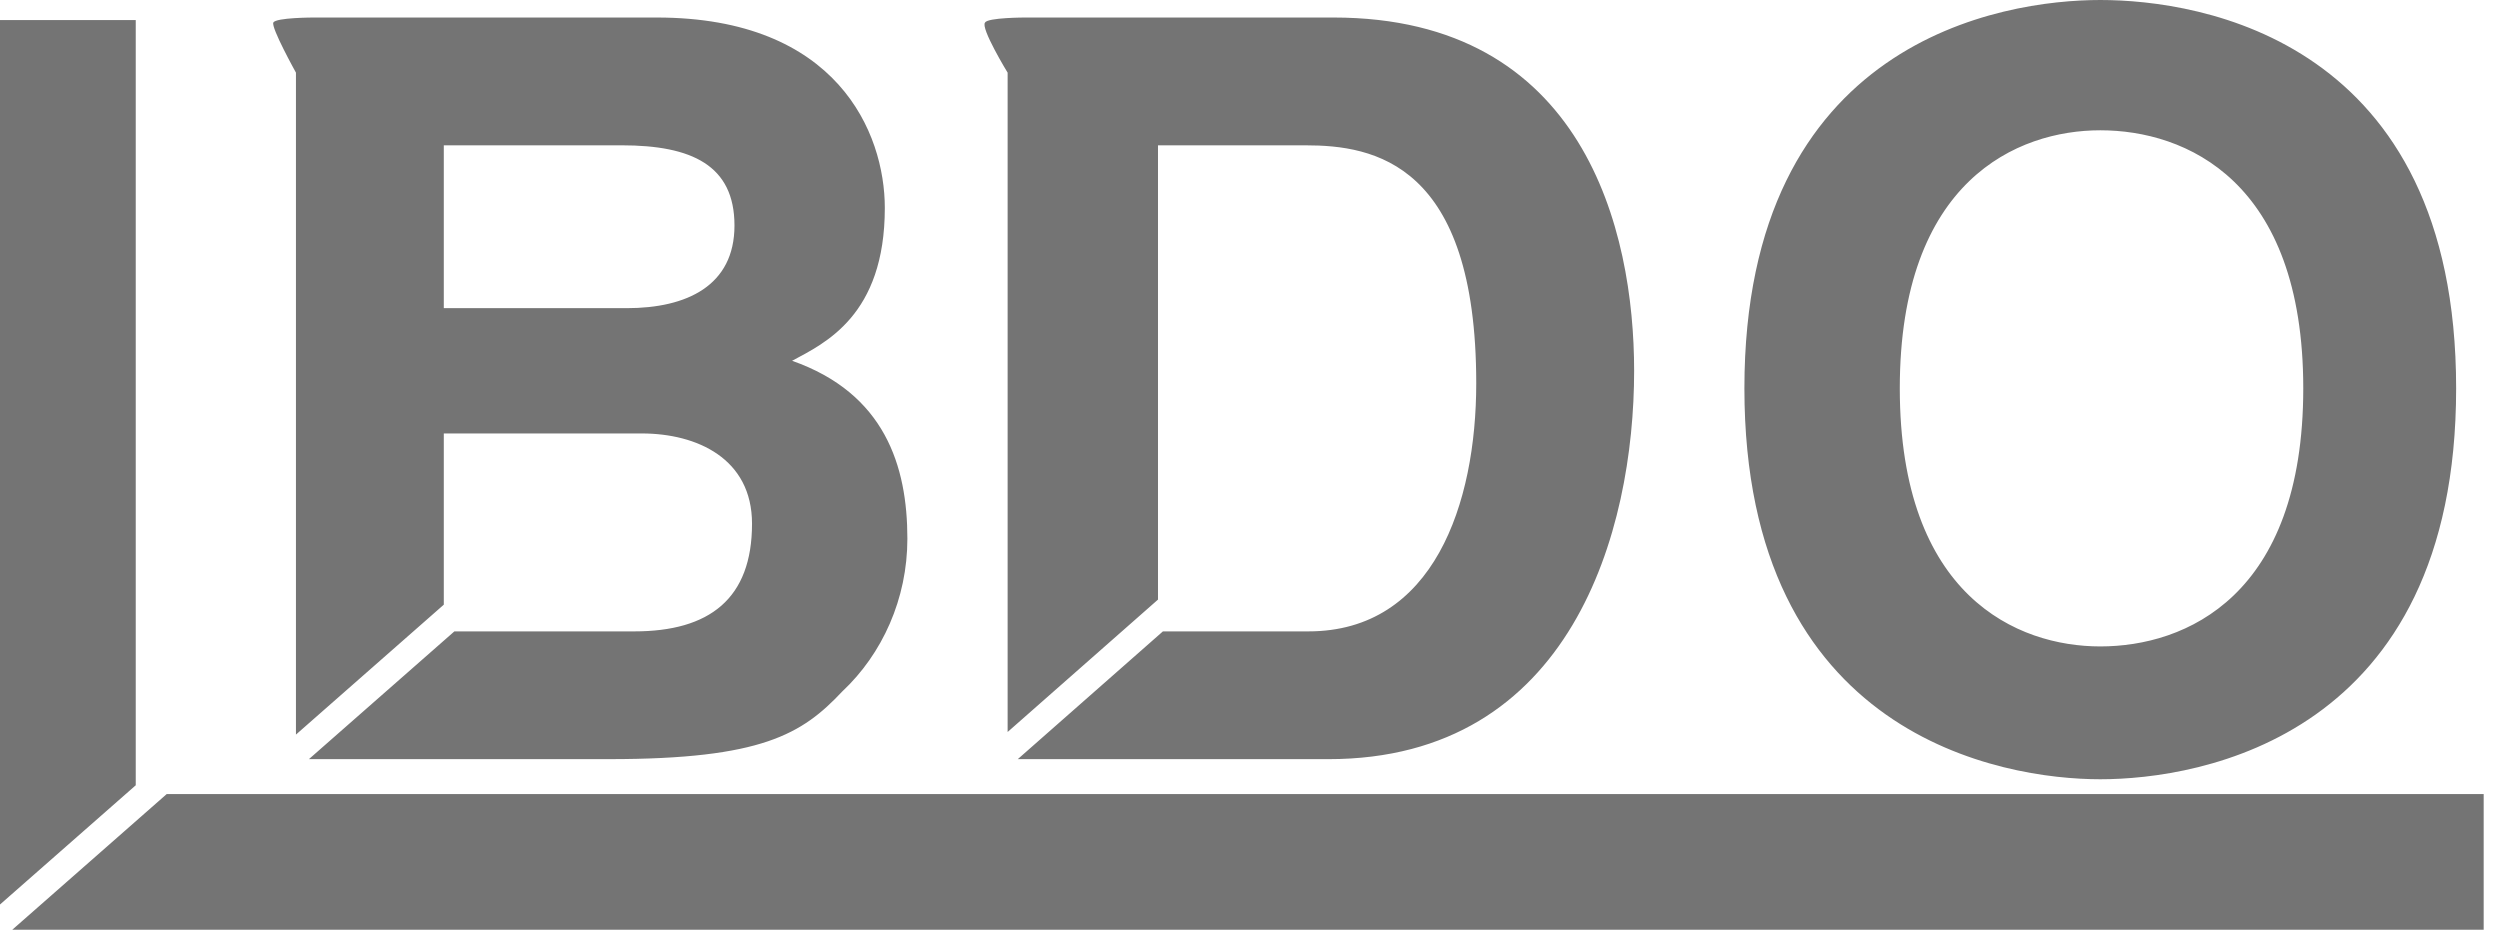 <svg xmlns="http://www.w3.org/2000/svg" width="121" height="45" fill="none"><path fill="#747474" d="M6.57.97v37.037L0 43.778V.97h6.57Zm1.5 37.462h112.14V45H.593l7.476-6.568Zm13.92-7.873h8.708c3.639 0 5.7-1.576 5.7-5.213 0-3.154-2.669-4.367-5.337-4.367H21.48v8.287l-7.156 6.288V3.516S13.11 1.333 13.23 1.091c.121-.243 1.941-.243 1.941-.243h16.617c8.733 0 11.037 5.578 11.037 9.216 0 5.215-2.911 6.549-4.488 7.398 4.488 1.576 5.58 5.093 5.58 8.61 0 2.91-1.213 5.579-3.154 7.397-1.94 2.061-3.882 3.273-11.28 3.273H14.952l7.04-6.183Zm-.511-15.644h8.855c2.91 0 5.215-1.09 5.215-4 0-2.912-2.062-3.882-5.458-3.882H21.48v7.882ZM101.653 0c4.852 0 17.224 1.94 17.224 18.796 0 16.857-12.372 18.92-17.224 18.92-4.73 0-17.224-2.063-17.224-18.92C84.43 1.94 96.923 0 101.653 0Zm0 31.287c4.124 0 9.825-2.426 9.825-12.491s-5.701-12.49-9.825-12.49c-4.002 0-9.703 2.425-9.703 12.49 0 10.065 5.7 12.491 9.703 12.491ZM48.769 3.517s-1.333-2.184-1.091-2.426c.122-.243 1.94-.243 1.94-.243h14.92c12.129 0 14.554 10.308 14.554 17.1 0 7.76-3.032 18.795-14.797 18.795H49.26l7.025-6.184h7.04c6.064 0 8.125-6.183 8.125-12.005 0-10.672-4.973-11.52-8.248-11.52h-7.155V29.02l-7.278 6.408V3.516Z"/></svg>